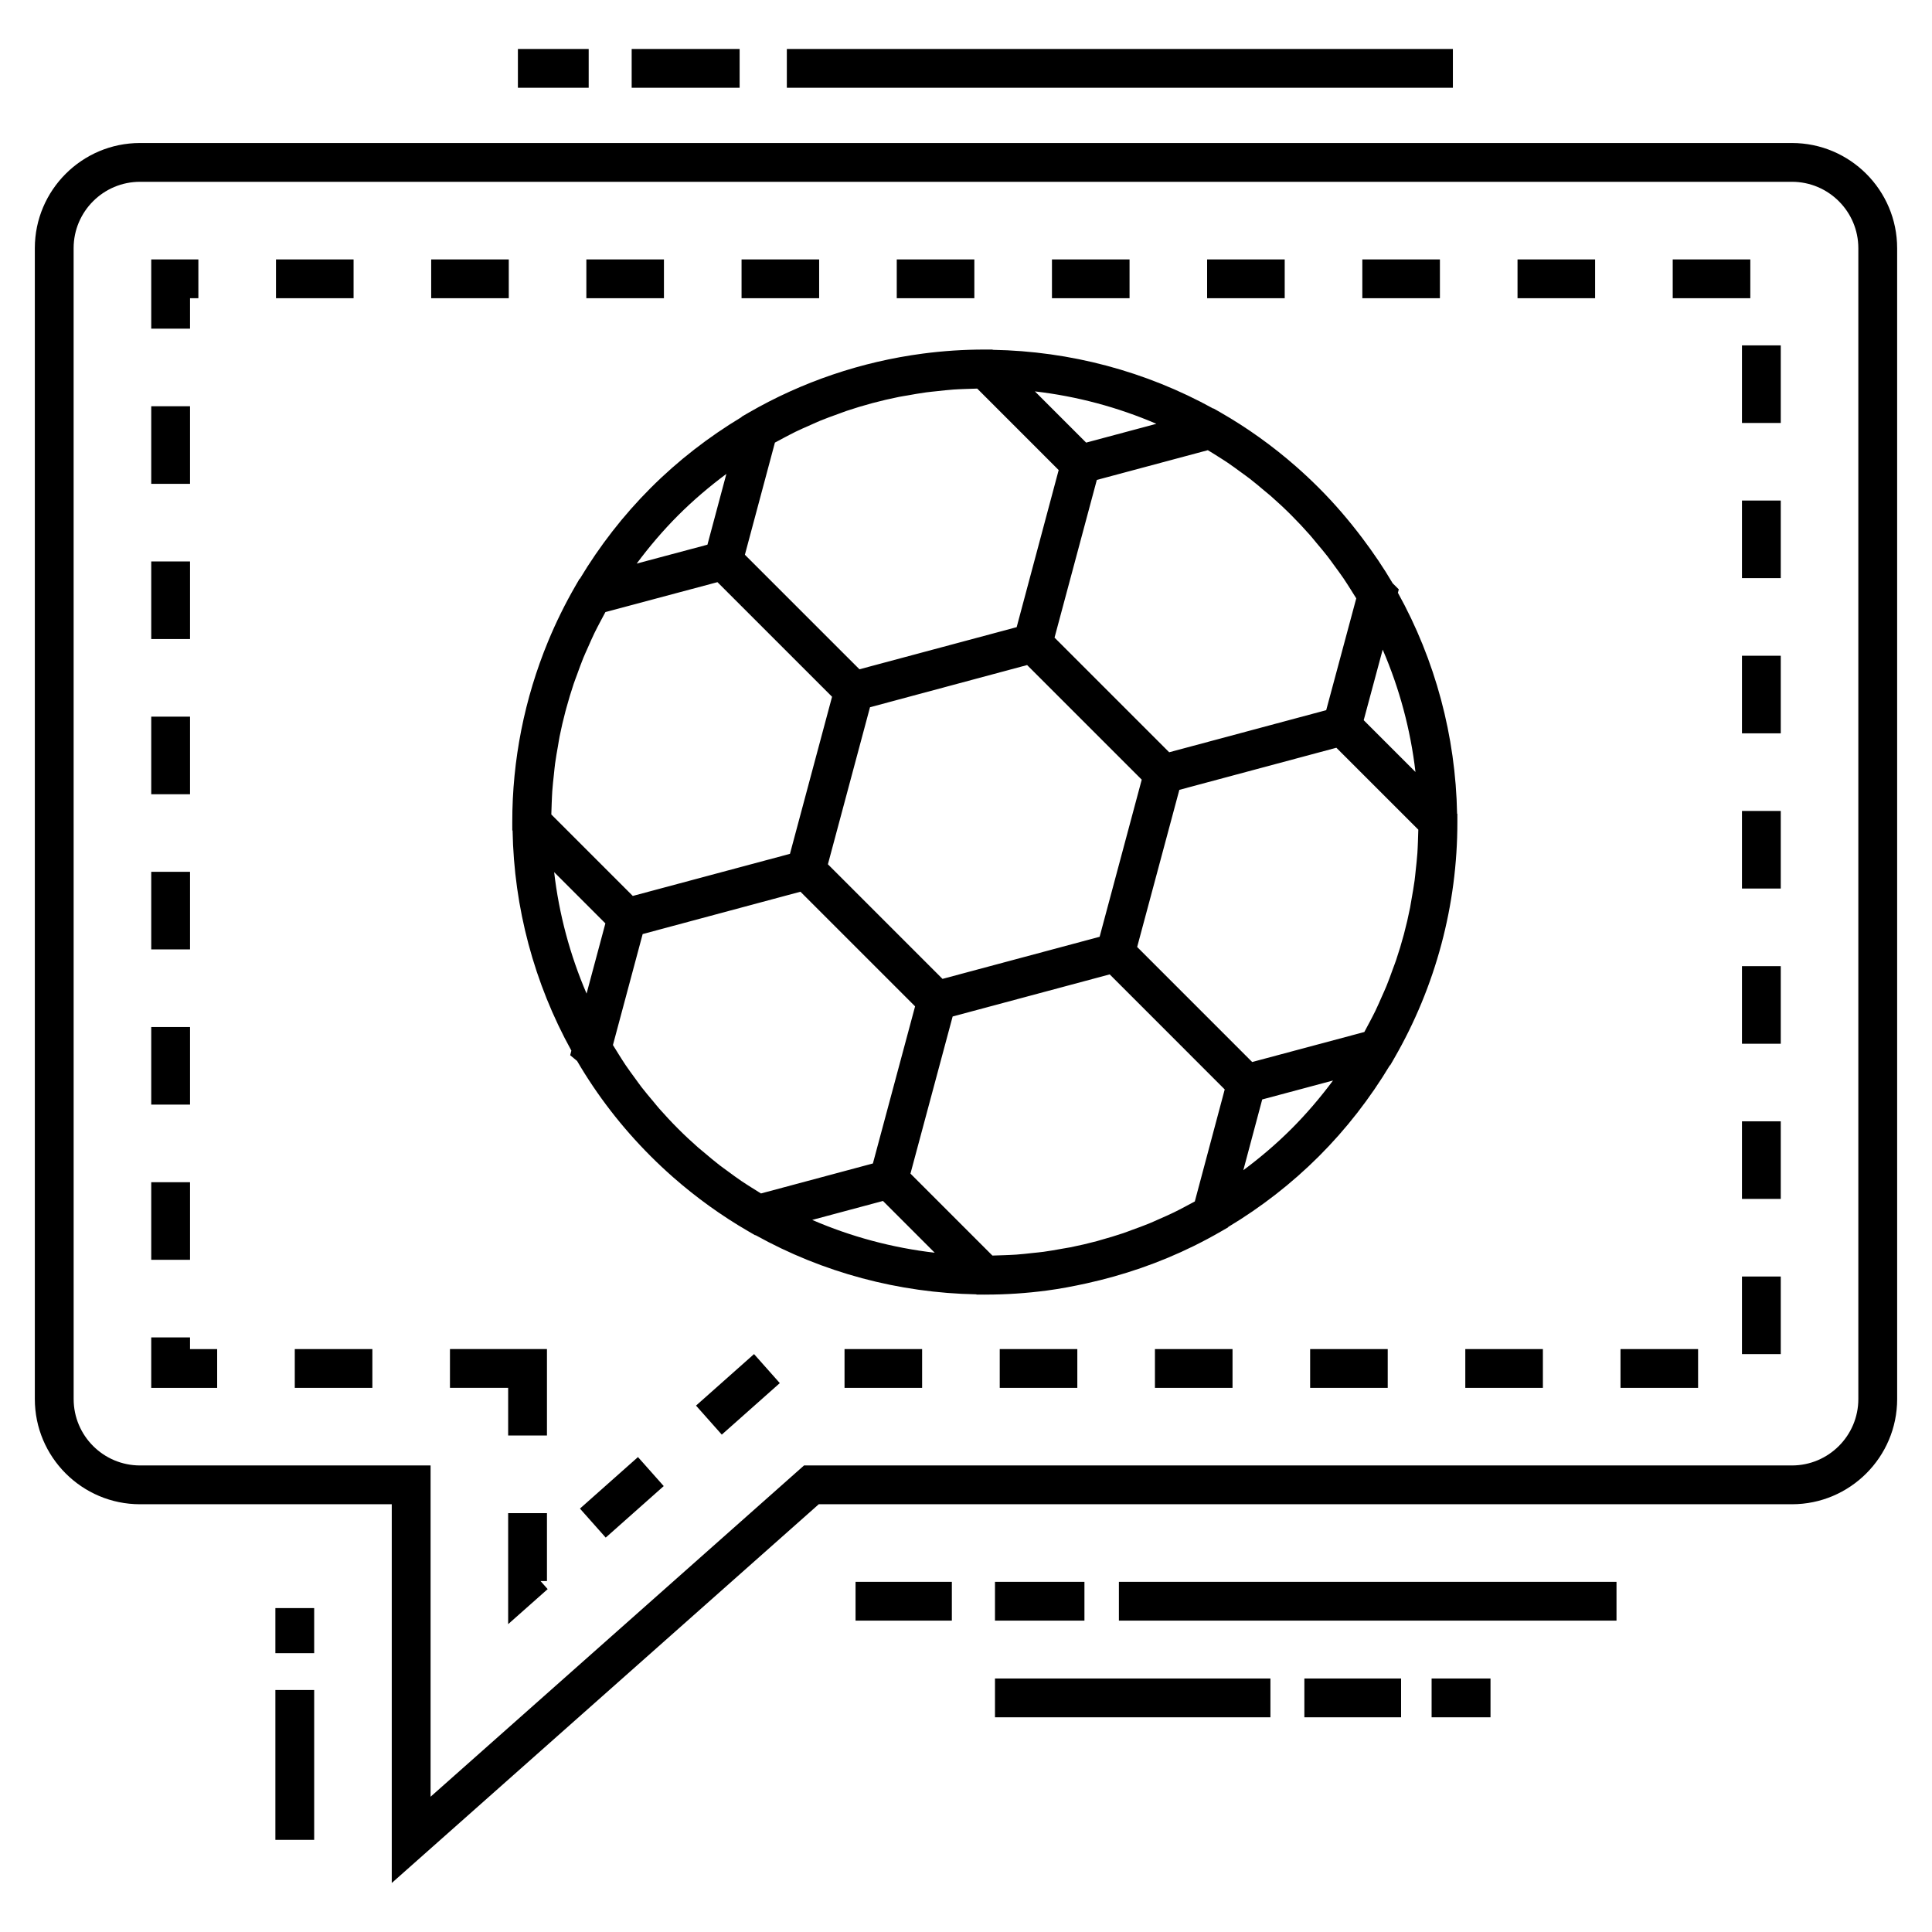 <?xml version="1.0" encoding="UTF-8"?>
<!-- Uploaded to: ICON Repo, www.iconrepo.com, Generator: ICON Repo Mixer Tools -->
<svg fill="#000000" width="800px" height="800px" version="1.1" viewBox="144 144 512 512" xmlns="http://www.w3.org/2000/svg">
 <g>
  <path d="m370.73 563.2h25.52v10.281h-25.52z"/>
  <path d="m407.68 563.2h23.707v10.281h-23.707z"/>
  <path d="m440.52 563.2h131.87v10.281h-131.87z"/>
  <path d="m216.98 570.16h10.281v11.945h-10.281z"/>
  <path d="m216.98 591.87h10.281v39.707h-10.281z"/>
  <path d="m153.23 514.77c0 15.367 12.5 27.871 27.867 27.871h66.723v100.37l113.16-100.37h257.91c15.367 0 27.875-12.504 27.875-27.871l-0.004-305c0-15.367-12.504-27.871-27.875-27.871h-437.79c-15.367 0-27.867 12.504-27.867 27.871zm10.281-305c0-9.699 7.887-17.59 17.586-17.59h437.79c9.699 0 17.59 7.891 17.59 17.59v305c0 9.699-7.891 17.59-17.59 17.59h-261.81l-98.969 87.789v-87.789h-77.004c-9.699 0-17.586-7.891-17.586-17.59z"/>
  <path d="m279.84 364.11c0.359 20.422 5.715 40.48 15.578 58.312l-0.312 1.223 1.828 1.52c5.332 9.137 11.887 17.625 19.508 25.242 1.93 1.93 3.918 3.793 5.965 5.59 6.141 5.391 12.793 10.176 19.863 14.281 0.02 0.012 0.039 0.02 0.055 0.031l1.793 1.043 0.102-0.027c17.82 9.91 37.945 15.305 58.516 15.688l0.07 0.07 2.125 0.004 0.004-0.004h0.164c5.481 0 10.941-0.363 16.348-1.078 3.527-0.465 7.016-1.137 10.484-1.898 9.824-2.16 19.391-5.449 28.441-9.91 2.449-1.207 4.863-2.496 7.234-3.867l1.848-1.062 0.027-0.102c8.699-5.227 16.801-11.496 24.062-18.754 7.25-7.246 13.531-15.359 18.785-24.09l0.102-0.027 1.062-1.844c10.969-18.992 16.754-40.652 16.727-62.641l-0.004-2.125-0.07-0.07c-0.383-20.531-5.777-40.664-15.684-58.523l0.234-0.906-1.629-1.625-0.004-0.008c-2.426-4.125-5.117-8.078-7.988-11.891-3.543-4.707-7.375-9.184-11.539-13.348-1.965-1.965-3.984-3.859-6.059-5.68-6.223-5.461-12.926-10.262-20.008-14.324l-0.008-0.004-1.84-1.055-0.094 0.023c-17.84-9.855-37.895-15.211-58.426-15.57l-0.078-0.07h-2.129c-5.484 0-10.949 0.363-16.355 1.074-16.223 2.141-31.934 7.445-46.145 15.656-0.023 0.012-0.039 0.027-0.062 0.039l-1.781 1.027-0.027 0.102c-8.73 5.258-16.848 11.539-24.086 18.781-7.258 7.258-13.531 15.363-18.758 24.062l-0.094 0.023-1.07 1.844c-2.746 4.754-5.168 9.672-7.258 14.723-6.262 15.148-9.516 31.461-9.496 47.945v0.008l0.004 2.125zm19.609 43.199c-4.406-10.246-7.309-21.086-8.594-32.184l13.578 13.582zm43.516 51.281c-0.832-0.535-1.676-1.059-2.496-1.617-1.238-0.84-2.438-1.73-3.641-2.617-0.742-0.547-1.496-1.074-2.227-1.641-1.309-1.012-2.57-2.082-3.832-3.148-0.582-0.492-1.188-0.965-1.762-1.469-1.816-1.602-3.586-3.25-5.297-4.965-1.738-1.738-3.414-3.535-5.031-5.371-0.543-0.613-1.039-1.258-1.566-1.883-1.047-1.242-2.098-2.481-3.086-3.762-0.602-0.777-1.156-1.578-1.738-2.371-0.855-1.164-1.711-2.328-2.519-3.519-0.602-0.891-1.164-1.809-1.742-2.715-0.539-0.852-1.074-1.707-1.594-2.57l7.879-29.406 41.812-11.223 30.383 30.379-11.18 41.637-29.66 7.949c-0.906-0.547-1.809-1.113-2.703-1.688zm20.438-85.547 11.156-41.617 41.637-11.18 30.375 30.371-11.16 41.641-41.637 11.156zm-4.156 94.246 18.746-5.023 13.715 13.719c-11.219-1.305-22.16-4.234-32.461-8.695zm101.39-4.891c-0.918 0.508-1.844 1-2.777 1.484-0.91 0.473-1.812 0.957-2.734 1.402-1.312 0.637-2.648 1.219-3.984 1.805-0.883 0.387-1.758 0.801-2.652 1.164-1.469 0.602-2.961 1.137-4.449 1.676-0.785 0.285-1.559 0.598-2.348 0.863-2.027 0.684-4.078 1.293-6.141 1.863-0.27 0.074-0.531 0.168-0.797 0.238-2.336 0.625-4.691 1.172-7.059 1.648-0.746 0.148-1.5 0.25-2.25 0.387-1.629 0.293-3.258 0.59-4.902 0.812-0.945 0.129-1.898 0.207-2.848 0.312-1.457 0.16-2.914 0.328-4.379 0.434-1.031 0.074-2.066 0.102-3.102 0.148-1.07 0.047-2.141 0.09-3.215 0.105l-21.719-21.719 11.18-41.641 41.621-11.156 4.598 4.598 25.883 25.891zm25.629-19.262c-3.996 3.996-8.281 7.641-12.773 10.984l5.008-18.754 18.762-5.019c-3.356 4.504-7.008 8.797-10.996 12.789zm24.16-126.98c4.453 10.305 7.387 21.234 8.688 32.426l-13.719-13.719zm9.441 47.715c-0.02 1.094-0.055 2.184-0.105 3.273-0.043 0.98-0.07 1.961-0.141 2.938-0.109 1.516-0.277 3.027-0.441 4.535-0.102 0.906-0.176 1.816-0.297 2.719-0.227 1.66-0.52 3.309-0.812 4.957-0.133 0.738-0.234 1.48-0.379 2.219-0.477 2.379-1.02 4.742-1.645 7.082-0.004 0.008-0.004 0.02-0.008 0.027-0.621 2.324-1.32 4.625-2.086 6.902-0.273 0.812-0.598 1.609-0.887 2.418-0.527 1.465-1.051 2.93-1.641 4.371-0.387 0.945-0.82 1.871-1.23 2.805-0.562 1.277-1.117 2.559-1.727 3.82-0.473 0.98-0.988 1.941-1.492 2.906-0.461 0.887-0.93 1.77-1.414 2.648l-29.723 7.953-27.773-27.777-2.707-2.707 11.18-41.641 41.613-11.156zm-53.168-98.949c0.883 0.562 1.777 1.109 2.644 1.699 1.199 0.812 2.371 1.676 3.539 2.535 0.785 0.578 1.586 1.133 2.356 1.73 1.281 0.992 2.523 2.043 3.766 3.094 0.625 0.527 1.266 1.023 1.879 1.566 1.836 1.617 3.633 3.293 5.375 5.039 1.703 1.703 3.348 3.465 4.941 5.273 0.578 0.656 1.117 1.348 1.68 2.019 0.988 1.172 1.98 2.344 2.922 3.555 0.633 0.812 1.223 1.66 1.832 2.488 0.82 1.113 1.645 2.227 2.422 3.367 0.617 0.91 1.199 1.844 1.793 2.769 0.535 0.832 1.062 1.668 1.574 2.516l-7.965 29.629-41.613 11.156-30.383-30.383 11.207-41.789 29.418-7.879c0.883 0.52 1.75 1.062 2.613 1.613zm-16.25-8.609-18.613 4.984-13.574-13.574c11.09 1.289 21.938 4.18 32.188 8.59zm-101.09 4.981c0.891-0.492 1.789-0.969 2.688-1.438 0.941-0.488 1.879-0.992 2.832-1.457 1.289-0.625 2.602-1.195 3.91-1.77 0.898-0.395 1.789-0.812 2.695-1.184 1.492-0.609 3.012-1.156 4.527-1.699 0.75-0.27 1.492-0.57 2.25-0.828 4.586-1.539 9.27-2.793 14.023-3.746 0.742-0.148 1.492-0.25 2.238-0.383 1.641-0.297 3.281-0.586 4.934-0.812 0.93-0.125 1.871-0.203 2.805-0.309 1.48-0.164 2.957-0.328 4.445-0.438 1.031-0.074 2.07-0.102 3.106-0.148 1.051-0.047 2.106-0.086 3.16-0.102l21.586 21.59-11.133 41.633-41.664 11.164-30.359-30.355zm-25.652 19.285c3.988-3.988 8.281-7.641 12.789-10.992l-5.019 18.762-18.75 5.008c3.344-4.496 6.988-8.781 10.98-12.777zm-33.492 76.035c0.047-1 0.074-2 0.145-2.996 0.105-1.473 0.27-2.934 0.43-4.398 0.105-0.953 0.184-1.91 0.312-2.859 0.215-1.578 0.496-3.144 0.773-4.711 0.148-0.82 0.258-1.648 0.422-2.469 0.445-2.227 0.965-4.438 1.543-6.633 0.082-0.316 0.172-0.629 0.258-0.945 0.586-2.152 1.23-4.293 1.941-6.41 0.277-0.824 0.605-1.629 0.898-2.449 0.527-1.457 1.047-2.914 1.633-4.352 0.383-0.941 0.816-1.863 1.227-2.793 0.566-1.285 1.125-2.574 1.738-3.84 0.473-0.977 0.988-1.934 1.488-2.898 0.465-0.891 0.934-1.777 1.418-2.656l29.691-7.93 30.371 30.371-11.156 41.629-41.652 11.156-21.59-21.59c0.023-1.074 0.059-2.148 0.109-3.227z"/>
  <path d="m352.52 156.98h176.51v10.281h-176.51z"/>
  <path d="m311.4 156.98h28.609v10.281h-28.609z"/>
  <path d="m281.25 156.98h18.758v10.281h-18.758z"/>
  <path d="m450.07 501.52h20.562v10.281h-20.562z"/>
  <path d="m491.2 501.52h20.562v10.281h-20.562z"/>
  <path d="m587.29 212.75h20.562v10.281h-20.562z"/>
  <path d="m605.64 235.53h10.281v20.562h-10.281z"/>
  <path d="m367.81 501.52h20.562v10.281h-20.562z"/>
  <path d="m335.28 524.19-6.828-7.691 15.375-13.652 6.828 7.691z"/>
  <path d="m408.94 501.52h20.562v10.281h-20.562z"/>
  <path d="m573.45 501.52h20.562v10.281h-20.562z"/>
  <path d="m299.39 212.75h20.562v10.281h-20.562z"/>
  <path d="m605.64 441.16h10.281v20.562h-10.281z"/>
  <path d="m605.64 482.29h10.281v20.562h-10.281z"/>
  <path d="m605.64 400.04h10.281v20.562h-10.281z"/>
  <path d="m304.52 551.48-6.828-7.691 15.375-13.652 6.828 7.691z"/>
  <path d="m340.52 212.75h20.562v10.281h-20.562z"/>
  <path d="m184.08 292.79h10.281v20.562h-10.281z"/>
  <path d="m184.08 251.66h10.281v20.562h-10.281z"/>
  <path d="m217.14 212.75h20.562v10.281h-20.562z"/>
  <path d="m184.08 375.04h10.281v20.562h-10.281z"/>
  <path d="m184.08 333.92h10.281v20.562h-10.281z"/>
  <path d="m288.95 524.43v-22.91h-25.707v10.281h15.422v12.629z"/>
  <path d="m288.95 562.99v-17.996h-10.285v29.422l10.473-9.285-1.895-2.141z"/>
  <path d="m184.08 416.17h10.281v20.562h-10.281z"/>
  <path d="m201.55 501.52h-7.191v-3.09h-10.281v13.371h17.473z"/>
  <path d="m184.08 457.3h10.281v20.562h-10.281z"/>
  <path d="m194.36 223.03h2.211v-10.281h-12.492v18.348h10.281z"/>
  <path d="m605.64 358.91h10.281v20.562h-10.281z"/>
  <path d="m546.16 212.75h20.562v10.281h-20.562z"/>
  <path d="m222.12 501.52h20.562v10.281h-20.562z"/>
  <path d="m605.64 317.78h10.281v20.562h-10.281z"/>
  <path d="m463.9 212.75h20.562v10.281h-20.562z"/>
  <path d="m422.78 212.75h20.562v10.281h-20.562z"/>
  <path d="m532.32 501.52h20.562v10.281h-20.562z"/>
  <path d="m605.64 276.65h10.281v20.562h-10.281z"/>
  <path d="m258.27 212.75h20.562v10.281h-20.562z"/>
  <path d="m381.65 212.75h20.562v10.281h-20.562z"/>
  <path d="m505.03 212.75h20.562v10.281h-20.562z"/>
  <path d="m407.68 588.82h72.996v10.281h-72.996z"/>
  <path d="m489.67 588.82h25.629v10.281h-25.629z"/>
  <path d="m523.39 588.82h15.609v10.281h-15.609z"/>
 </g>
</svg>